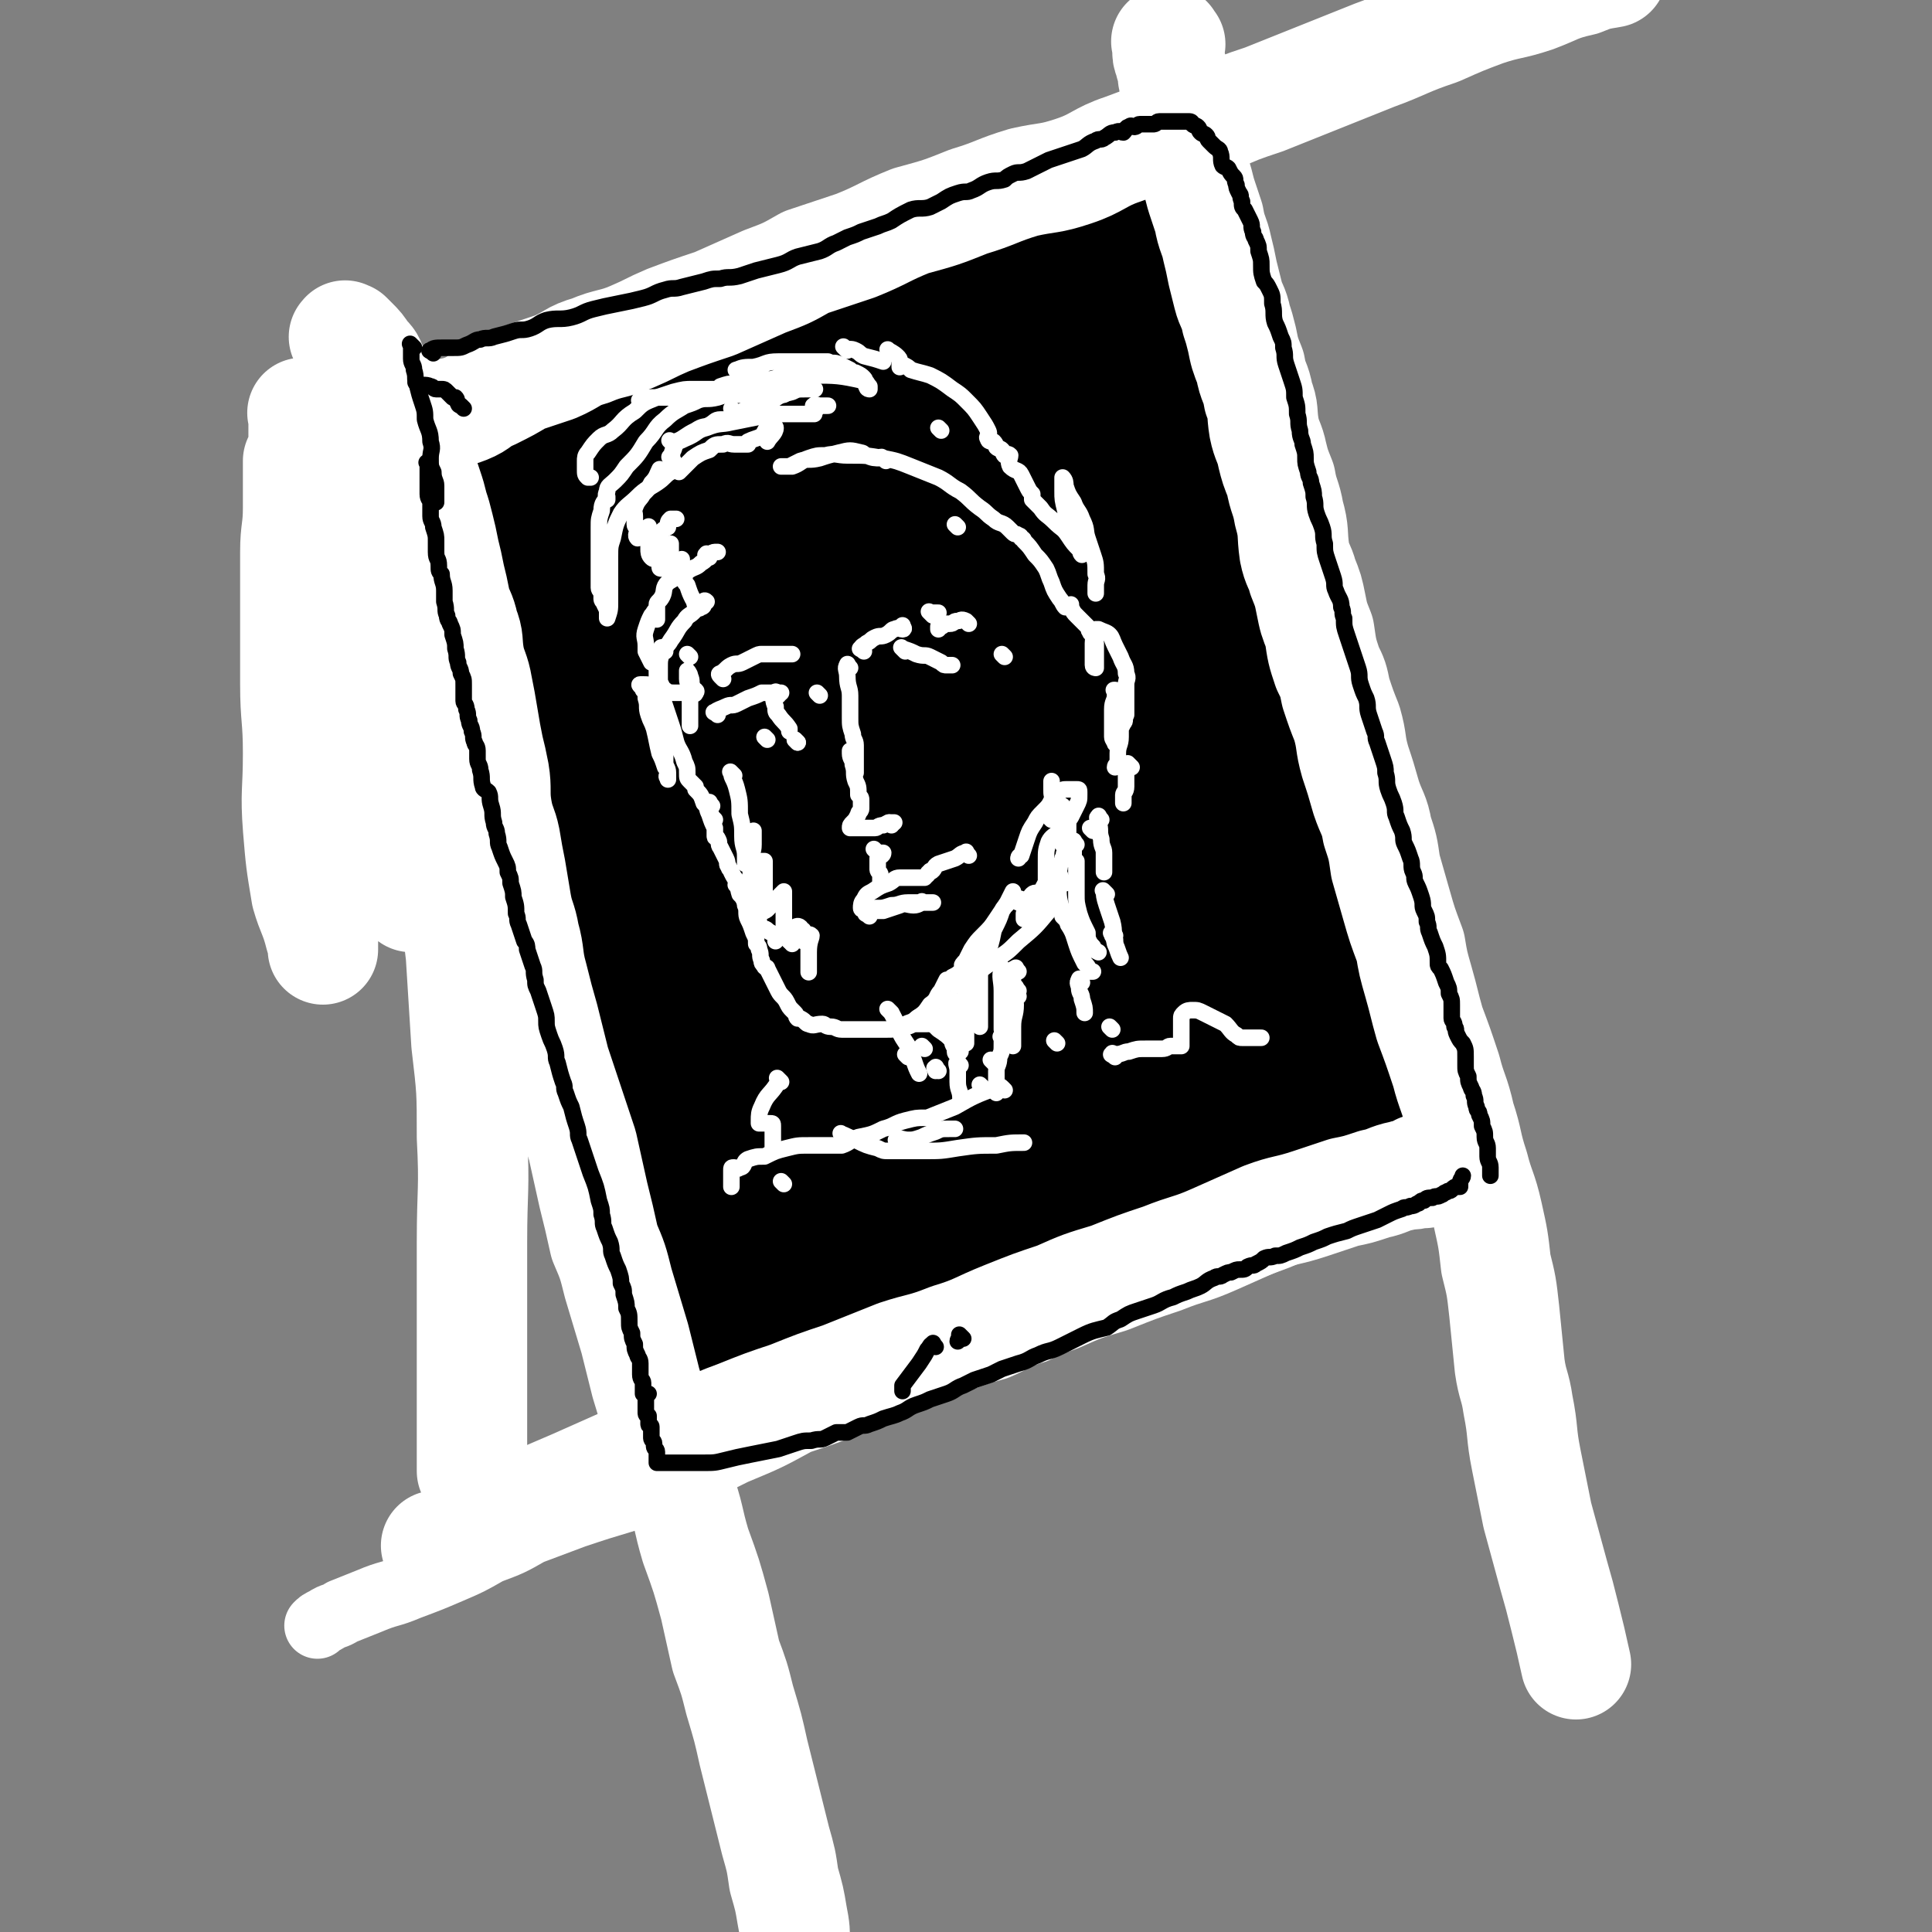 <svg viewBox='0 0 700 700' version='1.1' xmlns='http://www.w3.org/2000/svg' xmlns:xlink='http://www.w3.org/1999/xlink'><rect x="0" y="0" width="700" height="700" fill="#808080" stroke="none"/><g fill='none' stroke='rgb(0,0,0)' stroke-width='40' stroke-linecap='round' stroke-linejoin='round'><path d='M180,174c-1,-1 -1,-1 -1,-1 '/><path d='M180,179c-1,-1 -2,-1 -1,-1 0,-1 1,-1 3,-2 4,-1 4,-1 8,-3 7,-3 6,-4 14,-7 8,-4 8,-4 16,-7 10,-5 9,-5 19,-10 9,-5 10,-4 19,-9 11,-5 11,-5 22,-10 11,-5 11,-4 22,-8 9,-4 9,-4 18,-8 9,-3 9,-3 17,-6 9,-4 9,-4 17,-8 6,-2 7,-1 13,-3 5,-2 5,-2 10,-4 3,-2 3,-2 7,-3 1,-1 1,-1 3,-2 2,-1 2,-1 3,-1 1,0 1,0 2,0 1,0 1,0 2,0 0,0 0,0 1,0 1,0 1,-1 1,-1 '/><path d='M159,207c-1,-1 -2,-2 -1,-1 0,1 0,1 1,3 1,2 1,2 1,4 1,3 0,3 1,6 1,3 1,3 2,6 1,5 1,5 2,9 1,5 1,5 2,10 1,5 2,4 3,9 1,5 1,5 2,9 1,6 1,6 2,11 1,4 2,4 3,8 1,4 1,5 2,9 1,4 1,4 2,8 1,4 1,4 2,8 1,5 1,5 2,9 1,4 1,4 2,8 1,5 2,5 3,10 2,4 2,4 3,9 2,6 2,6 4,11 1,5 1,5 3,9 1,4 0,4 1,7 1,4 1,4 2,7 1,4 1,4 2,8 1,4 1,4 2,7 1,4 1,4 2,8 1,3 1,3 2,7 1,3 1,3 2,6 1,2 1,2 1,4 1,1 1,1 1,2 0,2 0,3 1,4 0,1 1,1 1,2 0,2 0,2 0,3 0,2 0,2 1,4 1,2 1,2 2,4 1,4 1,4 1,7 1,2 1,2 1,4 1,3 0,3 1,5 0,2 0,2 1,4 0,2 0,2 1,4 0,1 1,1 1,3 1,2 0,2 1,4 0,2 0,2 1,3 0,1 1,1 1,2 0,1 0,1 0,2 0,1 0,1 0,2 0,1 1,1 2,2 0,0 -1,0 -1,1 0,1 0,2 0,2 0,0 1,0 1,0 0,0 0,1 0,2 0,0 0,0 0,1 0,0 0,0 0,0 0,1 0,1 0,1 0,0 0,0 0,0 1,0 1,0 2,0 2,0 2,1 5,0 4,-1 4,-1 8,-3 6,-2 5,-2 11,-4 5,-2 5,-2 10,-4 6,-2 6,-3 12,-4 6,-2 6,-2 12,-3 8,-2 7,-2 15,-4 7,-2 7,-1 15,-3 7,-2 7,-2 13,-4 6,-2 6,-2 12,-4 6,-2 6,-2 12,-3 5,-1 5,-1 10,-2 5,-1 5,-1 9,-2 3,-1 3,-1 6,-2 3,-1 3,-1 7,-1 2,0 2,0 3,0 2,0 2,-1 3,-1 1,0 1,0 2,0 0,0 0,-1 1,-1 '/><path d='M406,80c-1,-1 -1,-1 -1,-1 -1,-1 0,0 0,0 0,0 0,0 0,0 0,0 -1,-1 0,0 0,0 0,0 1,1 1,2 1,2 2,4 1,3 1,3 2,5 2,2 2,2 3,5 2,4 2,4 3,7 2,5 1,5 3,9 2,5 3,5 4,10 2,5 2,5 4,11 1,5 1,5 2,10 2,5 2,5 4,10 1,6 1,6 3,13 2,6 2,6 4,12 2,7 1,7 2,13 1,6 2,5 3,11 1,5 1,5 2,11 1,5 1,5 2,10 1,7 1,7 2,13 1,5 1,5 2,10 1,6 1,6 2,12 1,6 2,6 3,11 2,6 1,7 2,13 1,4 1,4 2,9 1,5 1,5 2,10 1,5 1,5 2,11 1,4 1,4 2,9 1,4 1,4 2,8 1,5 1,5 2,10 1,4 1,4 2,8 1,5 1,5 2,10 1,3 2,3 3,6 1,4 0,4 1,7 1,4 1,3 2,7 1,2 0,3 1,5 1,3 2,2 2,5 1,2 1,2 1,4 0,2 1,2 1,4 1,2 1,2 1,4 0,1 0,1 0,2 0,1 1,1 1,2 0,1 0,1 0,2 0,1 0,1 0,2 0,0 0,0 0,0 -1,1 -1,1 -2,2 -3,2 -3,2 -6,3 -6,2 -6,2 -12,4 -7,2 -7,1 -14,3 -9,2 -9,2 -18,4 -8,2 -8,2 -16,4 -7,2 -7,2 -14,4 -8,2 -8,2 -16,4 -6,2 -6,3 -13,4 -6,2 -6,1 -12,3 -6,2 -6,2 -12,4 -7,2 -7,2 -13,4 -6,2 -6,2 -12,4 -6,2 -6,2 -13,4 -5,2 -5,2 -10,4 -4,1 -4,1 -8,2 -3,1 -3,2 -6,3 -2,1 -2,1 -4,1 -1,0 -2,0 -2,0 0,0 1,0 3,0 3,-1 3,-1 6,-2 6,-1 6,-1 12,-2 6,-1 6,-1 12,-3 4,-2 4,-3 9,-4 3,-1 3,-1 6,-2 3,-1 3,-1 6,-2 3,-1 3,-1 7,-2 5,-1 5,-1 10,-2 4,-1 4,-2 8,-3 5,-2 5,-1 10,-3 6,-2 5,-3 11,-5 3,-1 3,0 6,-1 4,-1 4,-1 8,-2 5,-1 5,-2 10,-3 5,-2 5,-2 10,-3 6,-1 6,0 12,-1 4,-1 4,-1 8,-2 3,-1 3,-1 5,-1 2,0 3,0 3,0 1,0 0,0 -1,0 -6,1 -6,1 -11,3 -8,3 -8,3 -16,5 -9,3 -9,4 -18,7 -9,2 -10,2 -19,4 -9,3 -9,4 -19,7 -8,2 -8,1 -16,3 -7,2 -7,2 -13,4 -6,2 -6,1 -11,3 -3,1 -3,2 -6,3 -3,1 -3,0 -5,1 -2,0 -2,1 -3,1 -1,0 -2,0 -1,0 1,0 2,0 4,0 5,0 5,0 9,0 7,-1 7,-1 14,-2 8,-1 8,-1 16,-1 7,-1 7,-1 14,-2 9,-2 9,-2 17,-4 8,-2 7,-3 15,-4 7,-2 7,-1 15,-3 7,-2 7,-2 14,-4 6,-2 6,-2 11,-4 4,-2 4,-2 8,-3 3,-1 2,-2 5,-3 2,-1 2,-1 4,-1 1,0 1,-1 2,-1 1,0 1,-1 2,-1 1,0 1,0 2,0 0,0 1,-1 0,-1 -1,-1 -1,0 -3,0 -5,1 -5,1 -10,2 -7,2 -7,2 -14,3 -8,2 -8,2 -16,4 -9,2 -9,2 -18,5 -13,3 -13,3 -26,6 -9,2 -9,2 -18,5 -8,2 -8,2 -16,4 -7,2 -7,1 -13,3 -4,1 -4,1 -9,2 -2,0 -3,0 -4,0 -1,0 1,0 1,0 1,-1 0,-2 1,-2 2,-2 3,-1 5,-2 2,-1 2,-1 3,-1 1,0 1,0 2,0 '/></g>
<g fill='none' stroke='rgb(0,0,0)' stroke-width='80' stroke-linecap='round' stroke-linejoin='round'><path d='M266,259c-1,-1 -2,-1 -1,-1 1,-4 1,-4 4,-8 3,-7 4,-7 8,-13 4,-8 4,-8 9,-15 4,-7 3,-8 8,-14 4,-7 3,-7 8,-13 3,-4 4,-5 8,-7 4,-2 5,-2 9,-2 7,0 7,-1 13,1 6,2 7,3 12,8 4,5 4,5 8,11 2,4 3,4 3,9 -1,15 -1,16 -5,30 -2,8 -3,8 -8,15 -5,8 -5,9 -11,16 -5,6 -6,6 -12,11 -5,4 -5,4 -11,8 -3,1 -4,2 -7,1 -4,0 -4,0 -7,-2 -3,-2 -3,-3 -5,-6 -4,-6 -4,-6 -6,-12 -3,-6 -3,-6 -4,-12 -2,-9 -2,-9 -3,-18 -1,-6 -1,-6 -1,-12 0,-6 -1,-6 0,-12 1,-6 0,-6 2,-12 2,-3 3,-3 4,-6 1,-1 2,-3 2,-3 1,0 0,2 0,4 -1,6 0,6 -2,11 -2,6 -3,6 -6,11 -5,6 -5,7 -11,12 -4,4 -5,3 -11,6 -4,2 -4,2 -8,2 -5,0 -5,1 -9,-1 -3,-1 -3,-2 -5,-5 -3,-4 -4,-3 -6,-7 -3,-5 -2,-6 -2,-11 -1,-5 0,-5 0,-10 1,-5 0,-5 1,-10 2,-5 2,-5 5,-9 4,-5 4,-5 9,-10 4,-4 3,-4 8,-8 4,-3 5,-3 10,-6 5,-2 5,-2 11,-4 6,-1 6,-1 12,-1 5,-1 5,-1 11,0 6,1 6,1 11,3 7,2 7,2 14,5 8,4 8,3 15,8 7,5 7,6 12,12 4,5 5,5 7,10 3,8 3,9 4,17 1,11 2,11 0,22 -2,8 -3,7 -7,15 -4,10 -3,10 -8,19 -5,10 -5,10 -11,18 -5,7 -6,7 -11,13 -5,5 -4,6 -10,10 -1,1 -1,1 -2,1 -1,0 -2,0 -2,-1 -2,-4 -2,-4 -2,-9 -1,-9 -1,-9 -1,-17 0,-12 -1,-12 0,-23 1,-14 1,-14 3,-27 3,-12 2,-13 7,-25 4,-12 4,-12 11,-24 6,-10 6,-9 14,-18 5,-6 5,-6 11,-11 4,-3 4,-3 9,-5 5,-2 5,-2 10,-2 4,0 4,0 7,2 5,3 5,4 8,9 5,6 5,6 8,14 5,9 6,9 9,20 3,10 3,10 5,21 1,12 2,12 2,24 1,10 1,11 0,20 -2,11 -2,11 -6,20 -4,11 -4,12 -9,22 -5,9 -6,9 -12,18 -7,9 -6,9 -13,18 -8,9 -8,9 -15,18 -8,8 -8,8 -15,17 -6,6 -6,6 -12,11 -6,5 -5,6 -12,10 -7,4 -7,5 -14,8 -5,1 -6,1 -11,1 -4,0 -5,1 -8,-1 -4,-3 -4,-4 -6,-8 -3,-7 -3,-7 -5,-14 -2,-9 -1,-9 -2,-19 -2,-9 -2,-9 -3,-18 -1,-11 -1,-11 -2,-21 -1,-9 -1,-9 -1,-18 0,-9 -1,-9 -1,-18 0,-9 0,-9 0,-17 0,-7 0,-7 -1,-14 -1,-7 -1,-7 -2,-14 -1,-4 -2,-4 -3,-8 -1,-4 -1,-4 -2,-8 -1,-1 -1,-1 -2,-2 -1,-1 -1,-1 -2,-1 -2,0 -2,0 -3,0 -2,1 -2,1 -3,2 -2,2 -3,2 -4,5 -3,5 -3,5 -4,10 -2,8 -1,9 -2,17 -1,10 -2,10 -2,20 -1,8 0,8 0,17 0,9 0,9 1,18 1,8 1,8 3,16 2,5 2,6 4,11 3,6 3,6 6,12 4,6 5,6 10,11 5,5 5,5 11,10 6,5 7,4 14,8 6,3 6,3 12,6 5,1 5,1 9,2 5,1 5,1 10,1 4,0 4,0 9,0 6,0 6,1 12,0 5,-1 5,-1 10,-2 5,-1 5,0 9,-1 7,-2 7,-2 14,-4 5,-2 5,-2 10,-4 4,-2 4,-2 7,-5 4,-3 4,-3 7,-7 3,-4 3,-4 6,-7 4,-3 4,-3 8,-5 3,-2 3,-3 7,-4 2,-1 2,0 4,0 0,0 0,0 0,0 1,2 1,2 2,3 2,2 2,2 5,2 2,1 2,0 4,0 1,0 2,1 2,0 -1,-2 -2,-2 -3,-4 -2,-4 -2,-4 -3,-7 -1,-8 -1,-8 -1,-16 0,-11 0,-11 0,-22 0,-8 0,-8 0,-17 0,-10 0,-10 0,-21 0,-8 0,-8 0,-17 0,-8 0,-8 0,-16 0,-7 0,-7 0,-15 -1,-8 -1,-8 -2,-16 -1,-8 0,-8 -2,-15 -2,-9 -3,-9 -6,-17 -2,-6 -1,-6 -3,-11 -3,-8 -3,-7 -6,-15 -1,-4 -1,-4 -2,-8 -2,-5 -2,-5 -3,-9 -1,-5 -1,-5 -2,-9 -1,-2 -1,-2 -2,-4 -1,-2 0,-3 -1,-4 0,-1 -1,-1 -1,-1 -1,-1 0,0 0,0 0,2 -1,2 -1,3 -1,6 -1,6 -1,11 0,7 0,7 0,15 0,9 0,9 0,19 0,8 -1,8 -1,17 -1,10 0,10 -1,20 -1,8 0,8 -2,16 -1,7 -1,7 -4,13 -3,6 -3,7 -8,11 -5,4 -6,4 -11,5 -7,2 -7,1 -14,2 -7,0 -7,1 -13,0 -7,-1 -7,-2 -13,-5 -6,-3 -6,-4 -12,-8 -4,-4 -4,-3 -8,-7 -3,-5 -3,-5 -7,-10 -3,-3 -3,-3 -6,-6 -5,-5 -5,-5 -10,-9 -4,-3 -4,-4 -8,-6 -4,-3 -4,-3 -9,-4 -3,-1 -3,-1 -7,-1 -5,0 -6,-1 -11,0 -4,1 -4,1 -7,3 -5,2 -5,2 -9,4 -3,3 -2,3 -5,6 -3,4 -5,3 -6,8 -4,10 -4,10 -4,21 0,11 1,11 3,22 1,5 2,5 4,10 2,7 2,7 5,14 3,8 3,7 7,15 2,5 2,5 5,10 3,6 3,6 7,12 2,5 3,5 5,10 3,7 3,7 6,14 1,5 1,5 3,10 2,6 1,6 3,12 2,4 1,4 3,9 1,3 2,3 3,6 2,4 2,4 3,8 2,3 2,3 3,6 1,4 1,4 2,7 1,3 1,3 2,6 1,2 1,2 2,4 0,0 0,0 0,0 1,1 1,1 2,1 3,1 3,1 7,1 4,0 4,0 8,0 7,-1 7,-1 13,-2 9,-2 9,-2 18,-4 7,-2 7,-3 15,-5 9,-3 9,-2 18,-4 8,-2 7,-3 15,-5 6,-1 6,-1 13,-2 7,-1 7,-1 14,-2 6,-1 6,-2 13,-3 4,-1 4,0 9,0 4,0 3,-1 7,-1 2,0 2,0 4,0 1,0 1,0 2,0 0,0 -1,0 -1,0 -4,1 -4,1 -8,2 -7,3 -7,4 -15,6 -8,3 -9,2 -17,4 -12,3 -12,3 -23,6 -11,3 -11,3 -23,6 -12,3 -13,2 -25,6 -9,3 -8,4 -17,7 -6,2 -6,1 -12,3 -5,3 -5,4 -10,7 -4,2 -4,2 -9,4 -5,2 -5,1 -10,3 -4,2 -4,2 -7,4 -2,1 -3,1 -4,2 0,0 0,0 1,0 5,-1 5,-1 11,-2 6,-2 6,-2 13,-4 7,-1 8,-1 15,-3 8,-3 8,-3 17,-5 9,-4 9,-4 18,-7 7,-3 7,-3 14,-5 7,-3 7,-3 14,-5 5,-2 5,-2 11,-3 2,-1 2,-1 4,-2 0,0 0,0 0,0 -3,1 -3,1 -5,2 -7,2 -7,1 -13,3 -10,3 -10,4 -19,8 -8,3 -8,2 -16,5 -5,1 -5,2 -10,3 -3,1 -3,1 -6,2 -3,1 -2,2 -4,3 -1,1 -1,1 -1,1 0,0 0,0 0,1 '/></g>
<g fill='none' stroke='rgb(255,255,255)' stroke-width='6' stroke-linecap='round' stroke-linejoin='round'><path d='M257,202c-1,-1 -2,-1 -1,-1 0,-1 0,0 1,0 1,0 1,-1 2,-1 1,0 1,0 1,0 -1,0 -2,0 -3,1 -1,1 -1,2 -3,3 -2,2 -2,1 -5,3 -3,2 -4,2 -7,4 -2,2 -1,3 -2,5 -1,2 -2,2 -2,3 0,1 0,2 0,3 0,1 0,1 0,2 0,0 0,1 0,0 0,0 0,0 0,-1 0,0 0,0 0,-1 0,-1 0,-2 0,-1 -1,0 -1,1 -2,2 -1,2 -1,2 -2,5 -1,3 0,3 0,6 0,1 0,1 0,2 1,2 1,2 2,4 1,0 1,0 1,0 '/><path d='M241,236c-1,-1 -1,-1 -1,-1 -1,-1 0,0 0,0 0,0 -1,0 -1,1 -1,1 -1,1 -1,3 0,2 0,2 0,4 0,3 0,3 1,5 0,1 1,1 1,3 0,2 0,2 0,5 0,0 0,0 0,0 0,0 0,0 0,0 0,2 0,2 0,4 0,2 1,2 1,5 0,3 0,3 0,6 0,3 0,3 0,5 0,2 1,2 1,4 0,1 0,1 0,2 0,0 0,0 0,0 0,1 0,0 0,0 -1,-1 0,-1 0,-1 0,-2 0,-2 -1,-3 -1,-3 -1,-3 -2,-5 -1,-4 -1,-5 -2,-9 -1,-3 -1,-2 -2,-5 -1,-3 0,-3 -1,-6 0,-2 0,-2 -1,-3 0,-1 -2,-2 -1,-2 3,0 4,0 7,1 3,1 2,2 5,2 2,0 2,0 5,0 2,0 3,1 3,0 1,-1 -1,-1 -1,-2 -1,-2 0,-2 -1,-4 0,-1 -1,-2 -1,-2 0,0 0,1 0,3 0,2 1,2 1,3 0,1 0,1 0,3 0,0 0,0 0,0 0,2 0,2 0,5 0,2 0,2 0,4 0,1 0,1 0,2 '/><path d='M240,252c-1,-1 -1,-1 -1,-1 -1,-1 0,0 0,0 1,2 1,2 2,5 1,3 1,3 2,6 1,3 1,3 2,7 1,3 2,3 3,7 1,2 1,2 1,4 0,2 0,2 1,3 1,1 1,1 2,2 0,0 0,0 0,1 2,2 2,2 3,5 1,1 1,1 2,3 1,2 1,2 2,3 0,0 -1,-1 -1,-1 '/><path d='M258,292c-1,-1 -1,-2 -1,-1 -1,1 -1,2 0,4 1,3 1,3 2,5 0,2 0,2 0,3 0,1 1,0 1,1 1,1 0,2 1,3 1,2 1,2 2,4 1,2 0,2 1,3 0,1 1,1 1,2 1,2 1,2 2,3 1,2 0,2 1,5 1,1 1,1 2,3 1,2 1,1 2,3 1,2 1,2 1,3 0,1 0,1 0,2 '/><path d='M268,322c-1,-1 -1,-1 -1,-1 -1,-1 0,0 0,0 1,1 1,1 1,1 1,1 1,1 1,2 1,2 1,2 1,4 1,2 0,3 1,5 1,2 1,2 2,5 1,2 1,2 1,4 1,1 1,1 1,2 1,2 0,2 1,4 0,1 0,1 1,2 0,1 1,0 1,1 1,2 1,2 2,4 1,2 1,2 2,4 1,2 2,2 3,4 1,2 1,2 2,3 1,1 1,1 1,1 1,1 0,1 1,2 0,0 1,0 1,0 2,1 2,2 3,2 2,1 2,0 5,0 1,0 1,1 3,1 2,0 2,1 4,1 1,0 1,0 2,0 1,0 1,0 1,0 1,0 1,0 2,0 2,0 2,0 4,0 4,0 4,0 7,0 3,0 3,0 7,-1 2,0 2,-1 4,-1 2,0 2,0 3,0 1,0 1,0 1,0 1,0 1,0 2,-1 1,-1 1,-1 2,-1 1,-1 1,-1 2,-1 2,-1 2,-1 3,-1 1,-1 1,-1 1,-1 1,0 1,0 1,0 0,0 0,-1 0,-1 0,-1 1,0 1,0 0,0 0,-1 0,-1 1,-2 1,-1 2,-3 2,-3 2,-3 3,-7 2,-3 2,-3 4,-7 2,-5 2,-5 3,-10 2,-4 2,-4 3,-7 1,-2 2,-2 3,-4 1,-2 1,-2 1,-3 0,0 0,0 0,0 -1,2 -1,2 -2,4 -2,3 -2,3 -4,6 -2,3 -2,3 -5,6 -2,2 -2,2 -4,5 -1,2 -1,2 -2,4 -1,1 -2,2 -1,2 0,-1 1,-2 2,-2 1,0 2,0 1,0 0,1 -1,2 -3,3 -2,2 -2,2 -4,3 -1,1 -1,1 -2,1 0,0 0,0 0,0 -1,2 -1,2 -2,4 -2,2 -1,3 -4,5 -2,3 -2,3 -5,5 -2,2 -3,1 -5,3 -1,1 -1,1 -1,2 '/><path d='M286,341c-1,-1 -1,-1 -1,-1 '/><path d='M250,238c-1,-1 -1,-1 -1,-1 '/><path d='M262,246c-1,-1 -1,-1 -1,-1 -1,-1 0,-1 0,-1 2,-1 2,-2 4,-3 2,-1 2,0 4,-1 2,-1 2,-1 4,-2 2,-1 2,-1 3,-1 1,0 1,0 2,0 0,0 0,0 0,0 1,0 1,0 1,0 1,0 1,0 2,0 1,0 1,0 2,0 2,0 2,0 3,0 1,0 1,0 1,0 '/><path d='M260,259c-1,-1 -2,-1 -1,-1 1,-1 2,-1 4,-2 2,-1 2,0 4,-1 2,-1 2,-1 4,-2 3,-1 3,-1 5,-2 2,0 2,0 4,0 2,0 2,0 3,0 '/><path d='M282,252c-1,-1 -1,-2 -1,-1 -1,1 -1,3 0,5 0,2 0,2 1,3 2,3 2,2 4,5 0,1 0,1 0,1 '/><path d='M278,268c-1,-1 -1,-1 -1,-1 '/><path d='M289,269c-1,-1 -1,-1 -1,-1 '/><path d='M289,269c-1,-1 -1,-1 -1,-1 '/><path d='M313,236c-1,-1 -2,-1 -1,-1 0,-1 1,-1 2,-2 2,-1 1,-1 3,-2 2,-1 2,0 4,-1 2,-1 2,-2 3,-2 2,-1 2,0 3,0 1,0 0,-1 0,-1 0,-1 0,0 0,0 '/><path d='M338,223c-1,-1 -1,-1 -1,-1 -1,-1 0,0 0,0 0,0 1,0 1,0 1,0 1,0 1,0 1,0 1,0 1,0 '/><path d='M351,226c-1,-1 -1,-1 -1,-1 -2,-1 -2,0 -3,0 -2,0 -1,1 -3,1 -1,0 -1,0 -2,0 -1,0 0,1 -1,1 0,0 -1,0 -1,0 0,0 0,1 0,1 '/><path d='M328,236c-1,-1 -1,-1 -1,-1 -1,-1 0,0 0,0 0,0 0,0 0,0 3,1 3,1 5,2 3,1 3,0 5,1 2,1 2,1 4,2 1,1 1,1 2,1 1,0 1,0 2,0 '/><path d='M364,238c-1,-1 -1,-1 -1,-1 '/><path d='M266,281c-1,-1 -2,-2 -1,-1 0,2 1,2 2,6 1,4 1,4 1,9 1,4 1,4 1,8 0,4 1,4 1,7 0,2 0,2 0,3 0,0 0,0 0,0 1,-2 1,-2 1,-4 1,-3 1,-3 2,-6 0,-1 0,-2 0,-2 0,1 0,2 0,5 0,3 -1,3 -1,6 0,3 0,3 0,7 0,1 -1,2 -1,3 0,0 0,0 0,0 0,0 1,0 1,0 1,-2 1,-3 2,-5 1,-2 1,-3 2,-5 1,0 1,0 1,0 0,2 0,2 0,5 0,3 0,3 0,6 0,2 0,2 0,5 0,1 -1,3 0,2 1,0 2,-2 4,-4 1,-1 1,-1 2,-2 1,-1 1,-1 1,-1 0,1 0,2 0,4 0,4 0,5 0,9 0,1 0,1 1,3 1,1 1,2 2,3 0,0 0,-1 0,-2 1,-2 0,-2 1,-4 0,0 1,-1 2,0 0,0 -1,0 -1,0 0,1 1,0 1,1 0,1 0,2 0,2 0,-1 1,-2 1,-2 0,0 0,1 0,2 0,1 0,2 0,2 0,0 1,0 1,-1 1,-1 1,-2 2,-1 0,1 -1,2 -1,6 0,2 0,2 0,5 0,1 0,3 0,2 0,0 0,-2 0,-4 0,-2 0,-2 0,-4 0,-1 0,-1 0,-2 '/><path d='M240,270c-1,-1 -2,-1 -1,-1 0,-2 1,-2 1,-3 0,-1 0,-1 0,-2 0,-2 0,-2 0,-4 0,-2 0,-2 0,-5 0,-2 0,-2 0,-5 0,-2 -1,-2 -1,-4 0,-2 0,-2 0,-4 0,-3 0,-3 1,-6 1,-2 2,-2 3,-4 3,-4 2,-4 5,-7 1,-2 2,-2 3,-3 2,-2 2,-2 3,-3 1,-1 1,-2 2,-1 0,0 -1,0 -1,1 0,1 -1,1 -1,1 0,0 0,0 0,0 0,0 -1,1 -1,0 -2,-1 -1,-2 -2,-3 -1,-2 -1,-2 -2,-5 -1,-1 -1,-1 -1,-3 0,-2 -1,-2 -1,-4 0,-1 0,-2 0,-2 0,-1 0,0 0,1 -1,1 -1,1 -2,1 -1,1 -1,1 -2,1 -1,0 -1,0 -1,0 -1,0 -1,0 -2,0 -1,0 -1,0 -1,-1 0,-2 0,-2 0,-3 0,-1 0,-1 0,-2 0,-1 0,-2 0,-3 0,0 1,0 1,0 0,0 0,1 0,1 0,0 0,0 0,0 0,0 1,0 1,0 -1,0 -2,1 -2,0 -1,-1 -1,-2 0,-4 1,-2 1,-2 3,-3 0,-2 0,-2 1,-3 0,0 1,0 1,0 1,0 1,0 1,0 '/><path d='M245,206c-1,-1 -1,-1 -1,-1 -1,-1 -1,-1 -1,-2 0,-1 0,-1 0,-2 0,-1 0,-1 0,-3 0,-1 0,-1 0,-1 0,0 0,0 0,0 -1,1 -1,1 -2,2 -1,1 -1,1 -2,2 -1,1 -1,1 -1,2 0,0 0,0 0,0 -1,-1 -1,0 -2,-1 -1,-1 -1,-2 -1,-3 0,-4 0,-5 0,-8 0,-1 0,1 -1,1 -1,1 -1,0 -2,1 -1,1 -1,2 -1,2 -1,-1 0,-2 0,-3 0,-1 -1,-1 -1,-2 0,-2 0,-2 0,-3 0,-2 -1,-2 0,-3 1,-3 2,-3 3,-5 2,-2 2,-2 3,-4 2,-2 2,-3 3,-5 '/><path d='M244,167c-1,-1 -1,-1 -1,-1 -1,-1 0,0 0,0 1,-1 0,-2 1,-3 1,-3 1,-3 3,-4 3,-2 3,-2 5,-3 3,-2 3,-1 5,-2 2,-1 2,-2 4,-2 1,0 1,0 2,0 1,0 1,-1 2,-1 0,0 0,0 0,0 0,0 0,0 1,0 3,-1 2,-2 5,-3 4,-2 4,-2 9,-3 3,-2 3,-2 7,-3 2,-1 2,-1 5,-1 2,0 4,0 3,0 -2,0 -4,0 -7,0 -4,0 -4,0 -7,0 -4,0 -4,0 -7,0 -4,0 -4,0 -7,1 -4,1 -4,1 -7,2 -4,1 -4,0 -7,1 -2,1 -2,1 -5,2 -3,2 -4,2 -7,5 -4,3 -3,4 -7,8 -3,5 -3,5 -7,9 -2,3 -2,3 -4,5 -2,2 -3,2 -3,4 -1,2 0,2 0,3 0,0 0,-1 0,-1 -1,2 -2,2 -2,5 -1,3 -1,3 -1,6 0,5 0,5 0,9 0,4 0,4 0,8 0,2 0,2 0,5 0,1 1,1 1,3 0,0 0,1 0,1 0,1 1,1 1,2 1,2 1,2 1,3 0,1 0,1 0,2 0,0 0,0 0,0 1,-3 1,-3 1,-6 0,-4 0,-4 0,-8 0,-4 0,-4 0,-8 0,-4 0,-4 1,-7 1,-5 1,-5 3,-9 2,-3 3,-3 6,-6 3,-3 4,-3 7,-5 3,-2 3,-3 5,-4 1,-1 2,-1 3,-1 1,0 0,1 0,1 1,-1 1,-1 2,-2 2,-2 2,-2 3,-3 3,-2 3,-2 6,-3 2,-2 2,-2 5,-2 2,-1 2,0 4,0 2,0 2,0 3,0 1,0 1,0 2,0 0,0 0,-1 0,-1 2,-1 3,-1 5,-2 1,-1 1,-2 2,-3 1,-1 3,-1 3,0 0,2 -2,3 -3,5 0,0 0,-1 0,-1 '/><path d='M275,321c-1,-1 -1,-1 -1,-1 -1,-1 0,0 0,0 0,2 0,2 0,5 0,3 0,3 0,6 0,2 0,2 1,3 0,1 0,2 1,2 1,1 1,0 2,1 1,1 2,1 3,2 1,1 0,1 0,2 '/><path d='M335,380c-1,-1 -1,-1 -1,-1 '/><path d='M334,370c-1,-1 -2,-2 -1,-1 0,0 1,0 3,1 2,1 2,1 4,3 3,2 3,2 5,4 1,2 1,2 2,3 1,1 1,1 1,1 '/><path d='M369,327c-1,-1 -2,-1 -1,-1 1,-1 2,0 3,0 2,0 2,-1 3,-2 1,-1 2,0 3,-1 1,-1 1,-2 2,-3 1,-1 1,-1 2,-2 1,-1 2,-1 2,-2 1,-1 1,-2 1,-3 1,-1 1,-1 1,-2 1,-1 0,-2 1,-2 0,-1 1,0 1,0 0,0 0,0 0,-1 0,-1 0,-1 0,-2 0,-2 0,-2 0,-3 0,-2 0,-2 0,-3 0,-2 0,-2 0,-3 0,-2 0,-3 0,-3 0,-1 0,0 0,1 0,2 -1,2 -1,3 0,2 0,2 0,3 0,2 -1,2 -1,3 0,1 0,2 0,2 0,-3 0,-4 0,-7 0,-2 0,-2 0,-3 0,-1 0,-1 0,-3 0,-1 0,-1 0,-1 0,0 0,1 -1,2 0,1 -1,1 -1,1 0,0 0,0 0,0 0,-1 0,-1 0,-1 0,-2 -1,-2 -1,-4 -1,-2 -1,-2 -1,-4 0,-1 0,-2 0,-3 '/><path d='M386,333c-1,-1 -1,-1 -1,-1 '/><path d='M297,252c-1,-1 -1,-1 -1,-1 '/><path d='M308,242c-1,-1 -1,-2 -1,-1 -1,1 0,2 0,4 0,4 1,4 1,7 0,4 0,4 0,8 0,3 0,3 1,6 0,2 1,2 1,4 0,2 0,2 0,3 0,2 0,2 0,3 0,0 0,0 0,1 0,1 0,1 0,2 0,0 0,0 0,0 0,0 0,-1 0,-1 -1,0 0,2 0,2 0,0 0,0 0,-1 0,-1 0,-1 0,-1 0,-1 0,-1 0,-1 0,-1 0,-1 0,-1 0,-1 0,-1 0,-1 0,-1 -1,-1 -1,-1 -1,-1 0,-1 0,-1 0,-1 -1,-1 -1,-1 0,0 0,1 0,1 0,2 1,2 1,4 1,3 0,3 1,6 1,2 1,2 1,5 1,1 1,1 1,2 0,1 0,1 0,2 0,0 0,-1 0,-1 0,0 0,1 0,2 0,1 -1,1 -1,2 -1,2 -1,2 -2,3 -1,1 -1,1 -1,2 0,0 0,0 0,0 0,0 0,0 0,0 1,0 1,0 2,0 1,0 1,0 2,0 2,0 2,0 5,0 1,0 1,-1 3,-1 2,-1 2,-1 3,-1 1,0 1,0 1,0 '/><path d='M323,299c-1,-1 -1,-1 -1,-1 '/><path d='M346,365c-1,-1 -1,-1 -1,-1 '/><path d='M384,317c-1,-1 -1,-2 -1,-1 -1,0 0,1 0,2 1,4 0,5 1,9 1,4 2,4 3,8 2,3 2,4 3,7 1,3 1,3 3,7 1,1 1,1 2,3 1,0 1,0 1,0 '/><path d='M391,336c-1,-1 -2,-2 -1,-1 0,0 0,0 1,1 1,1 1,2 2,3 1,2 1,2 3,4 '/><path d='M351,351c-1,-1 -1,-2 -1,-1 -1,2 0,3 0,7 0,5 0,5 0,10 0,3 0,3 0,7 0,1 0,1 0,2 0,1 0,1 0,2 '/><path d='M356,345c-1,-1 -1,-2 -1,-1 -1,3 0,4 0,8 0,5 0,5 0,10 0,3 0,3 0,7 0,1 0,1 0,1 0,1 0,1 0,2 '/><path d='M364,352c-1,-1 -1,-2 -1,-1 -1,3 0,4 0,8 0,3 0,3 0,6 0,3 0,3 0,5 0,1 0,1 0,2 0,1 0,1 0,1 '/><path d='M369,361c-1,-1 -1,-2 -1,-1 -1,1 0,2 0,4 0,4 -1,4 -1,8 0,3 0,3 0,7 '/><path d='M369,359c-1,-1 -1,-2 -1,-1 -1,0 0,0 0,1 0,1 0,1 0,1 0,1 0,1 0,2 '/><path d='M386,320c-1,-1 -1,-1 -1,-1 '/><path d='M285,133c-1,-1 -2,-2 -1,-1 0,0 1,1 3,1 3,1 3,1 6,1 3,0 3,0 6,0 2,0 2,0 4,1 2,0 2,1 3,1 '/><path d='M323,128c-1,-1 -2,-2 -1,-1 0,0 2,1 3,2 1,1 1,1 1,2 0,1 0,1 0,2 0,0 1,-1 1,-1 2,1 2,1 3,2 3,1 4,1 7,2 4,2 4,2 8,5 3,2 3,2 5,4 3,3 3,3 5,6 2,3 2,3 3,5 1,2 -1,2 0,3 0,1 1,1 2,1 1,1 1,2 1,2 1,1 1,0 2,1 1,1 0,1 1,2 1,0 1,-1 2,0 0,1 -1,2 0,4 2,2 3,1 4,3 1,2 1,2 2,4 1,2 1,2 2,3 0,1 0,1 0,2 0,0 0,0 0,0 0,0 0,0 0,0 2,2 2,2 3,3 2,3 2,2 5,5 3,3 3,2 5,5 2,3 2,3 4,5 1,1 0,1 1,2 0,0 0,0 0,0 -2,-4 -2,-4 -3,-7 -1,-5 -2,-5 -3,-9 -1,-4 -1,-4 -1,-7 0,-2 0,-2 0,-4 0,-1 0,-1 0,-1 1,1 1,2 1,3 1,3 1,3 3,6 1,3 2,3 3,6 2,4 1,4 2,7 1,3 1,3 2,6 1,3 1,3 1,7 1,2 0,2 0,4 0,0 0,0 0,1 0,0 0,0 0,1 0,1 0,1 0,1 '/><path d='M347,191c-1,-1 -1,-1 -1,-1 '/><path d='M321,167c-1,-1 -1,-1 -1,-1 -1,-1 -1,0 -1,0 -2,0 -3,0 -5,-1 -1,0 -1,-1 -2,-1 -4,-1 -4,-1 -8,0 -4,1 -4,1 -7,2 -4,1 -4,0 -7,1 -2,1 -2,1 -4,2 -1,0 -3,0 -3,0 0,0 2,0 4,0 0,0 0,0 0,0 3,-1 3,-2 6,-3 3,-1 3,-1 6,-1 4,-1 4,0 8,0 7,0 7,0 13,1 5,1 5,1 10,3 5,2 5,2 10,4 4,2 4,3 8,5 4,3 3,3 7,6 3,2 2,2 5,4 2,2 3,1 5,3 1,1 1,1 2,2 1,1 1,0 2,1 1,0 1,1 1,1 0,0 0,0 0,0 0,0 1,0 1,1 2,2 2,2 4,5 2,2 2,2 4,5 1,2 1,3 2,5 1,3 1,3 3,6 1,1 1,2 2,3 1,0 1,-1 2,-1 0,0 0,1 0,1 1,2 1,2 2,3 1,1 1,1 2,2 1,1 1,1 2,2 1,1 0,1 1,2 0,1 1,0 1,1 0,0 0,0 0,1 0,1 1,1 1,2 0,1 0,1 0,1 0,1 0,1 0,2 0,0 0,1 0,2 0,0 0,0 0,1 0,1 0,2 0,3 0,0 -1,0 -1,-1 0,-2 0,-2 0,-5 0,-2 0,-2 0,-3 0,-2 1,-2 1,-3 0,-1 0,-1 0,-2 0,0 0,0 0,0 1,0 1,0 1,0 2,1 3,1 4,2 1,1 1,2 2,4 1,2 1,2 2,4 1,3 2,3 2,6 1,2 0,2 0,4 0,2 0,2 0,4 0,2 0,2 0,3 0,1 0,1 0,2 0,1 0,1 0,1 0,1 0,1 0,1 0,0 0,0 0,0 -1,2 0,2 -1,3 -1,2 -1,2 -2,4 0,1 -1,1 -1,2 0,0 0,0 0,1 0,0 0,1 0,0 0,0 -1,-1 -1,-2 0,-3 0,-3 0,-5 0,-3 0,-3 0,-5 0,-3 1,-3 1,-5 0,-1 0,-2 0,-2 0,0 0,0 0,0 0,0 -1,0 0,0 0,1 1,1 1,3 1,4 1,4 1,8 0,3 0,3 0,6 0,3 -1,3 -1,6 0,1 0,1 0,3 0,1 -1,1 -1,2 '/><path d='M410,278c-1,-1 -1,-1 -1,-1 -1,-1 0,0 0,0 0,2 -1,2 -1,3 0,3 0,3 0,5 0,2 -1,2 -1,3 0,2 0,2 0,3 '/><path d='M390,306c-1,-1 -1,-2 -1,-1 -1,1 0,1 0,3 0,1 0,1 0,1 0,1 0,1 0,2 0,0 0,0 0,1 0,0 1,0 1,0 0,2 0,2 0,4 0,4 0,4 0,8 0,3 0,3 1,7 1,3 1,3 3,7 0,2 0,2 1,4 1,2 1,2 3,3 0,0 0,0 0,0 '/><path d='M404,339c-1,-1 -1,-2 -1,-1 -1,0 0,0 0,1 1,1 1,1 1,2 '/><path d='M369,352c-1,-1 -1,-2 -1,-1 -1,0 -1,0 -1,1 0,2 0,2 0,3 0,1 -1,1 -1,1 0,1 0,1 0,2 0,0 0,-1 0,-1 '/><path d='M366,355c-1,-1 -1,-2 -1,-1 -1,0 0,0 0,1 0,2 -1,2 -1,3 0,1 0,1 0,2 '/><path d='M315,332c-1,-1 -2,-1 -1,-1 0,-1 1,-1 3,-1 2,0 2,0 3,0 3,-1 3,-1 6,-2 2,-1 3,0 5,0 2,0 2,-1 4,-1 2,0 2,0 3,0 0,0 0,0 0,0 0,0 0,0 -1,0 -1,0 -1,0 -1,0 -1,0 -1,0 -1,0 0,0 0,0 0,0 0,0 -1,0 -1,0 0,-1 0,0 0,0 -3,0 -3,0 -5,0 -3,0 -3,1 -6,1 -3,1 -3,1 -5,1 -2,0 -2,0 -4,0 -1,0 -2,1 -2,0 0,-1 0,-2 1,-3 1,-2 1,-2 3,-3 3,-2 3,-2 6,-3 2,-1 2,-2 4,-2 3,0 3,0 5,0 1,0 1,0 2,0 1,0 1,0 2,0 '/><path d='M351,310c-1,-1 -1,-2 -1,-1 -2,0 -2,1 -4,2 -3,1 -3,1 -6,2 -2,1 -1,2 -3,3 0,0 0,0 0,0 0,0 0,-1 0,0 -1,0 -1,1 -1,1 '/></g>
<g fill='none' stroke='rgb(255,255,255)' stroke-width='24' stroke-linecap='round' stroke-linejoin='round'><path d='M530,425c-1,-1 -1,-1 -1,-1 -1,-1 0,0 0,0 0,0 -1,0 -1,0 -2,1 -2,1 -4,2 -3,1 -3,0 -7,1 -4,1 -4,1 -8,3 -5,2 -5,2 -9,4 -5,2 -5,1 -11,3 -6,2 -6,2 -12,5 -7,3 -7,3 -14,6 -8,3 -8,3 -17,6 -7,3 -7,2 -14,5 -7,3 -7,3 -14,6 -7,2 -7,2 -15,5 -7,3 -7,3 -15,6 -6,3 -7,3 -13,6 -7,2 -7,3 -14,6 -7,2 -8,2 -15,5 -9,3 -9,3 -19,7 -10,4 -10,4 -21,9 -8,3 -8,3 -17,6 -11,6 -11,6 -23,11 -12,6 -12,6 -25,11 -7,3 -7,3 -14,6 -10,3 -10,3 -19,6 -8,3 -8,3 -16,6 -7,4 -7,4 -15,7 -7,4 -7,4 -14,7 -7,3 -7,3 -15,6 -7,3 -7,2 -14,5 -5,2 -5,2 -10,4 -3,2 -3,1 -6,3 -2,1 -2,1 -3,2 '/></g>
<g fill='none' stroke='rgb(255,255,255)' stroke-width='40' stroke-linecap='round' stroke-linejoin='round'><path d='M516,425c-1,-1 -1,-1 -1,-1 -1,-1 0,0 0,0 0,1 0,1 -1,1 -3,1 -3,0 -6,1 -5,1 -5,2 -10,3 -6,2 -6,2 -11,3 -6,2 -6,2 -12,4 -9,3 -9,2 -17,5 -9,4 -9,4 -18,8 -9,4 -9,3 -19,7 -9,3 -9,3 -19,7 -10,3 -10,3 -19,7 -9,3 -9,3 -19,7 -10,4 -10,5 -20,8 -10,4 -10,3 -19,6 -10,4 -10,4 -20,8 -9,3 -9,3 -19,7 -9,3 -9,3 -19,7 -11,4 -11,5 -22,9 -9,4 -9,4 -19,8 -9,4 -9,4 -18,8 -7,3 -7,3 -14,6 -7,3 -7,2 -14,5 -4,3 -4,4 -8,6 -4,2 -4,2 -9,3 -2,1 -3,2 -5,2 '/><path d='M424,16c-1,-1 -1,-2 -1,-1 -1,0 0,0 0,1 0,2 0,2 0,3 0,2 1,2 1,4 1,3 1,3 1,5 1,3 0,3 1,6 1,3 1,3 2,6 1,3 0,3 1,6 1,3 1,3 2,6 1,4 1,4 1,8 1,3 1,3 2,6 1,4 1,4 2,7 1,3 1,3 2,6 1,6 2,6 3,11 1,4 1,4 2,9 1,4 1,4 2,8 1,4 2,4 3,9 1,3 1,3 2,7 1,5 1,5 3,10 1,6 2,5 3,11 2,5 1,5 2,11 1,5 2,5 3,10 1,4 1,4 3,9 1,6 2,6 3,12 2,7 1,7 2,14 1,5 2,5 3,9 2,5 2,5 3,10 1,5 1,5 3,10 1,7 1,7 3,13 2,4 2,4 3,9 2,6 2,6 4,11 2,7 1,7 3,14 2,6 2,6 4,13 2,6 3,6 4,12 2,6 2,6 3,13 2,7 2,7 4,14 2,7 2,7 5,15 1,6 1,6 3,13 2,7 2,8 4,15 3,8 3,8 6,17 2,8 3,8 5,17 3,9 2,9 5,18 2,8 3,8 5,17 2,9 2,9 3,18 2,8 2,8 3,17 1,10 1,10 2,20 1,7 2,7 3,14 2,10 1,10 3,20 2,10 2,10 4,20 3,11 3,11 6,22 2,7 2,7 4,15 2,8 2,8 4,17 '/><path d='M123,145c-1,-1 -1,-1 -1,-1 -1,-1 0,0 0,0 2,0 2,0 4,0 0,0 0,0 1,0 2,0 2,0 4,0 2,0 2,0 4,0 2,0 2,0 4,0 2,0 2,0 3,0 1,0 1,0 2,0 1,0 1,0 1,0 0,0 0,1 -1,1 -1,1 -1,1 -2,2 -1,1 -1,0 -2,1 -1,1 -1,2 -2,3 -1,1 -1,1 -2,2 -1,1 -1,2 -2,2 -1,0 -1,0 -1,0 0,0 0,1 0,1 0,0 -1,0 -1,0 -1,0 0,1 0,1 0,1 0,1 0,1 -1,0 -2,0 -1,0 1,0 2,0 4,0 3,0 3,0 6,-1 4,-1 4,-1 8,-2 5,-2 5,-2 10,-4 5,-2 5,-1 10,-3 5,-2 4,-3 9,-5 6,-3 6,-3 11,-6 6,-2 6,-2 12,-4 7,-3 6,-4 13,-6 7,-3 8,-2 15,-5 7,-3 6,-3 13,-6 8,-3 8,-3 17,-6 9,-4 9,-4 18,-8 8,-3 8,-3 15,-7 9,-3 9,-3 18,-6 10,-4 10,-5 20,-9 11,-3 11,-3 21,-7 10,-3 10,-4 20,-7 9,-2 9,-1 18,-4 9,-3 9,-5 18,-8 8,-3 8,-3 16,-5 8,-3 8,-3 17,-6 9,-4 9,-4 18,-7 10,-4 10,-4 20,-8 10,-4 10,-4 20,-8 11,-4 11,-5 23,-9 9,-4 9,-4 17,-7 9,-3 9,-2 18,-5 8,-3 8,-4 17,-6 5,-2 5,-2 11,-3 '/><path d='M126,123c-1,-1 -2,-1 -1,-1 0,-1 0,0 1,0 1,1 1,1 2,2 2,2 2,2 4,5 2,2 2,2 3,5 2,3 2,3 3,6 2,2 2,2 4,5 2,4 1,4 3,8 1,3 2,3 3,6 2,4 2,4 3,7 1,3 1,3 2,5 1,3 1,3 2,6 1,3 1,3 2,7 1,3 1,3 2,7 1,4 1,4 2,9 1,4 1,4 2,9 1,4 1,4 2,9 1,4 2,4 3,9 2,5 1,5 2,11 1,5 2,5 3,11 1,5 1,5 2,11 1,6 1,6 2,11 1,4 1,4 2,9 1,6 0,7 1,13 1,6 2,6 3,11 1,6 1,6 2,11 1,6 1,6 2,12 1,6 2,6 3,12 2,7 1,8 3,15 2,8 2,8 4,15 2,8 2,8 4,16 3,9 3,9 6,18 2,6 2,6 4,12 2,9 2,9 4,18 2,8 2,8 4,17 3,7 3,7 5,15 3,10 3,10 6,20 2,8 2,8 4,16 3,10 3,10 6,19 3,10 3,10 6,19 4,11 3,11 6,21 4,11 4,11 7,22 2,9 2,9 4,18 3,8 3,8 5,16 3,10 3,10 5,19 2,8 2,8 4,16 2,8 2,8 4,16 2,7 2,7 3,14 2,7 2,7 3,13 1,5 1,6 1,11 '/><path d='M111,151c-1,-1 -1,-1 -1,-1 -1,-1 0,0 0,0 0,4 0,4 0,7 0,6 0,6 0,11 0,9 0,9 1,18 1,11 1,11 2,22 1,11 1,11 2,21 1,14 0,14 1,28 0,12 1,12 1,23 0,10 0,10 0,21 0,8 0,8 0,17 0,7 0,7 0,14 0,2 0,2 0,5 0,3 0,3 0,5 0,1 0,2 0,2 0,-2 0,-3 -1,-5 -2,-8 -3,-8 -5,-15 -2,-12 -2,-12 -3,-24 -1,-13 0,-13 0,-27 0,-13 -1,-13 -1,-25 0,-15 0,-15 0,-29 0,-10 0,-10 0,-19 0,-8 1,-8 1,-16 0,-4 0,-4 0,-9 0,-3 0,-3 0,-7 0,0 0,-1 0,-1 1,0 1,1 2,2 3,6 3,7 5,13 3,9 3,9 5,17 3,12 3,13 7,25 3,12 3,12 6,23 3,12 3,12 6,23 3,11 2,12 4,23 2,6 2,6 3,13 1,6 1,6 2,12 1,3 1,3 1,6 0,0 0,1 0,1 1,-5 2,-6 3,-11 2,-9 2,-9 2,-18 1,-10 0,-10 0,-21 0,-10 0,-10 0,-20 0,-9 0,-9 0,-18 0,-7 -1,-7 -1,-14 0,-7 0,-7 0,-13 0,-4 -1,-4 -1,-7 0,-3 0,-3 0,-5 0,-1 0,-2 0,-1 0,0 0,0 0,1 0,6 0,6 0,12 1,9 1,9 2,17 1,12 1,12 2,25 1,13 2,13 3,26 2,17 1,17 3,33 2,18 3,17 5,35 1,16 1,16 2,32 2,17 2,17 2,34 1,19 0,19 0,38 0,20 0,20 0,39 0,22 0,24 0,44 '/></g>
<g fill='none' stroke='rgb(0,0,0)' stroke-width='6' stroke-linecap='round' stroke-linejoin='round'><path d='M156,169c-1,-1 -1,-1 -1,-1 -1,-1 0,0 0,0 0,1 0,1 0,2 0,1 0,1 0,3 0,3 0,3 0,6 0,2 1,2 1,3 0,3 0,3 0,5 0,2 1,2 1,4 1,3 1,3 1,5 0,2 0,2 0,4 0,3 1,2 1,5 0,2 0,2 1,3 0,3 1,3 1,6 0,2 0,2 0,4 1,3 0,3 1,5 0,2 1,2 1,3 1,2 1,2 1,4 1,3 1,3 1,5 1,3 0,3 1,5 0,2 1,2 1,4 1,2 1,2 1,4 0,3 0,3 0,6 0,1 1,1 1,3 1,2 0,2 1,4 0,2 1,2 1,4 1,2 0,2 1,4 0,1 1,1 1,3 0,2 0,2 0,3 0,2 1,2 1,4 1,3 0,3 1,6 0,1 1,1 2,2 1,2 0,2 1,5 1,3 0,3 1,6 0,2 1,2 1,4 1,3 0,3 1,5 1,3 1,3 2,5 1,2 1,2 1,4 1,2 1,2 1,4 1,3 1,3 1,5 1,3 1,3 1,6 1,2 0,2 1,4 1,3 1,3 2,6 1,1 1,2 1,3 1,3 1,3 2,6 1,2 0,2 1,5 0,2 0,2 1,4 1,3 1,3 2,6 1,3 1,3 1,5 0,2 0,2 1,5 1,3 1,2 2,5 1,3 0,3 1,5 1,4 1,4 2,7 1,2 0,2 1,4 1,3 1,3 2,5 1,4 1,4 2,7 1,3 0,3 1,5 1,3 1,3 2,6 1,3 1,3 2,6 2,5 2,5 3,10 1,3 1,3 1,5 1,3 0,3 1,5 1,3 1,3 2,5 1,3 0,3 1,5 1,3 1,3 2,5 1,3 1,3 1,5 1,2 1,2 1,4 1,3 1,3 1,5 1,2 1,2 1,5 0,2 0,2 1,4 0,2 0,2 1,4 0,2 0,2 1,4 0,1 1,1 1,3 0,2 0,2 0,4 0,2 1,2 1,3 0,1 0,1 0,2 0,1 0,2 0,2 0,0 1,0 2,0 0,0 -1,1 -1,1 0,1 0,1 0,1 0,1 0,1 0,1 0,1 0,1 0,2 0,1 0,1 0,2 0,1 1,1 1,1 0,1 0,2 0,3 0,1 1,0 1,1 0,1 0,1 0,2 0,1 0,1 0,2 0,1 1,1 1,2 0,1 0,1 0,1 0,1 1,1 1,2 0,0 0,1 0,1 0,0 0,1 0,1 0,1 0,1 0,1 0,0 0,0 0,0 0,1 0,1 0,1 0,0 1,0 1,0 1,0 1,0 1,0 1,0 1,0 2,0 0,0 0,0 1,0 2,0 2,0 5,0 3,0 3,0 7,0 4,0 4,0 8,-1 4,-1 4,-1 9,-2 5,-1 5,-1 10,-2 3,-1 3,-1 6,-2 3,-1 3,-1 6,-1 3,-1 3,0 5,-1 2,-1 2,-1 4,-2 2,0 2,0 4,0 2,-1 2,-1 4,-2 2,-1 2,0 4,-1 3,-1 3,-1 5,-2 3,-1 4,-1 6,-2 3,-1 3,-2 6,-3 3,-1 3,-1 5,-2 3,-1 3,-1 6,-2 3,-1 3,-2 6,-3 2,-1 2,-1 4,-2 3,-1 3,-1 6,-2 2,-1 2,-1 4,-2 3,-1 3,-1 6,-2 4,-1 4,-2 7,-3 4,-2 4,-1 8,-3 4,-2 4,-2 8,-4 4,-2 5,-2 9,-3 3,-2 2,-2 5,-3 3,-2 3,-2 6,-3 3,-1 3,-1 6,-2 3,-1 3,-2 7,-3 2,-1 2,-1 5,-2 2,-1 3,-1 5,-2 2,-1 2,-2 5,-3 1,-1 2,0 3,-1 2,-1 2,-1 3,-1 2,-1 2,-1 3,-1 2,0 2,0 3,-1 2,-1 2,0 3,-1 2,-1 2,-1 3,-2 2,-1 2,0 4,-1 2,0 2,0 4,-1 3,-1 3,-1 5,-2 3,-1 3,-1 5,-2 3,-1 3,-1 5,-2 3,-1 3,-1 7,-2 2,-1 2,-1 5,-2 3,-1 3,-1 6,-2 2,-1 2,-1 4,-2 2,-1 2,-1 5,-2 1,-1 1,0 3,-1 2,0 2,-1 3,-1 1,-1 1,-1 2,-1 1,-1 1,-1 3,-1 1,-1 2,0 3,-1 1,0 1,-1 2,-1 1,-1 1,0 2,-1 1,-1 1,-1 2,-1 0,-1 0,0 0,0 1,0 1,0 1,0 0,0 0,-1 0,-1 0,-2 1,-2 1,-3 '/><path d='M152,140c-1,-1 -1,-1 -1,-1 -1,-1 0,0 0,0 2,1 3,0 5,1 1,0 1,1 2,1 1,0 1,0 2,0 1,0 1,0 2,1 1,1 1,1 2,2 1,0 1,0 1,0 1,1 0,1 1,2 0,1 1,1 1,1 0,0 0,0 0,0 1,1 1,1 1,1 '/><path d='M150,126c-1,-1 -1,-1 -1,-1 -1,-1 0,0 0,0 0,0 0,1 0,1 0,2 0,2 0,4 0,2 1,2 1,4 1,3 0,3 1,5 1,4 1,4 2,7 1,3 1,3 1,6 1,4 2,4 2,8 1,3 0,3 0,6 0,3 0,3 1,5 0,3 1,3 1,5 0,1 0,1 0,2 0,1 0,1 0,2 0,1 0,1 0,2 '/><path d='M157,128c-1,-1 -2,-1 -1,-1 1,-1 2,-1 4,-1 2,0 2,0 4,0 3,0 3,0 5,-1 3,-1 3,-2 5,-2 2,-1 3,0 5,-1 4,-1 4,-1 7,-2 3,-1 3,0 6,-1 3,-1 3,-2 6,-3 4,-1 5,0 9,-1 4,-1 4,-2 8,-3 4,-1 4,-1 9,-2 5,-1 5,-1 9,-2 4,-1 4,-2 8,-3 3,-1 3,0 6,-1 4,-1 4,-1 8,-2 3,-1 3,-1 6,-1 3,-1 3,0 7,-1 3,-1 3,-1 6,-2 4,-1 4,-1 8,-2 4,-1 4,-2 7,-3 4,-1 4,-1 8,-2 3,-1 3,-2 6,-3 2,-1 2,-1 4,-2 3,-1 3,-1 5,-2 3,-1 3,-1 6,-2 2,-1 3,-1 5,-2 3,-2 3,-2 7,-4 3,-1 4,0 7,-1 2,-1 2,-1 4,-2 3,-2 3,-2 6,-3 3,-1 3,0 5,-1 3,-1 3,-2 6,-3 3,-1 3,0 6,-1 1,-1 1,-1 3,-2 2,-1 2,0 5,-1 2,-1 2,-1 4,-2 2,-1 2,-1 4,-2 3,-1 3,-1 6,-2 3,-1 3,-1 6,-2 2,-1 2,-2 5,-3 1,-1 2,0 3,-1 2,-1 2,-2 4,-2 2,-1 2,0 3,0 1,-1 1,-2 2,-2 1,-1 1,0 2,0 1,0 1,-1 2,-1 1,0 1,0 1,0 1,0 1,0 2,0 0,0 0,0 0,0 1,0 1,0 1,0 1,0 1,0 1,0 1,0 1,-1 2,-1 1,0 1,0 2,0 1,0 1,0 2,0 0,0 0,0 0,0 1,0 1,0 2,0 0,0 0,0 0,0 1,0 1,0 1,0 1,0 1,0 1,0 1,0 1,0 1,0 1,0 1,0 1,0 1,0 1,0 1,0 1,0 1,1 1,1 1,1 1,0 2,1 1,1 0,1 1,2 1,1 1,0 2,1 1,1 0,1 1,2 1,1 1,1 2,2 1,1 2,1 2,2 1,2 0,3 1,5 1,1 1,0 2,1 1,2 1,2 2,3 1,1 0,1 1,3 0,1 0,1 1,3 1,1 0,1 1,3 0,2 0,2 1,3 1,2 1,2 2,4 1,2 0,2 1,4 0,2 1,2 1,3 1,2 1,2 1,4 1,3 1,3 1,5 0,3 0,3 1,6 1,1 1,1 2,3 1,2 1,2 1,5 1,3 0,4 1,7 1,2 1,2 2,5 1,2 1,2 1,4 1,3 0,3 1,6 1,3 1,3 2,6 1,3 1,3 1,6 1,3 1,3 1,6 1,3 0,3 1,6 0,3 1,3 1,5 1,3 1,3 1,5 0,2 0,2 1,5 0,2 1,2 1,4 1,3 1,3 1,5 1,3 0,3 1,6 1,3 1,2 2,5 1,3 0,3 1,6 0,3 0,3 1,6 1,3 1,3 2,6 1,3 0,3 1,5 1,3 2,3 2,6 1,2 0,2 1,4 0,3 0,3 1,6 1,3 1,3 2,6 1,3 1,3 2,6 1,3 0,3 1,6 1,3 1,3 2,5 1,3 0,3 1,6 1,3 1,3 2,6 1,2 0,2 1,4 1,3 1,3 2,6 1,3 1,3 1,5 1,3 0,3 1,6 1,3 1,2 2,5 1,3 0,3 1,5 1,3 1,3 2,5 1,3 0,3 1,5 1,2 1,2 2,5 1,2 0,3 1,5 1,2 0,2 1,4 1,2 1,2 2,5 1,3 0,3 1,5 1,2 1,2 1,4 1,2 0,2 1,4 1,3 1,3 2,5 1,3 1,3 1,6 0,1 0,1 1,2 1,2 1,2 2,5 1,2 1,2 1,4 1,2 1,2 1,4 0,2 0,2 0,5 0,1 1,1 1,3 1,1 0,1 1,3 1,2 1,2 2,3 1,2 1,2 1,5 0,1 0,1 0,3 0,2 0,2 1,4 0,2 0,2 1,4 0,1 1,1 1,3 1,2 0,2 1,4 0,2 1,1 1,3 1,2 1,2 1,4 1,2 1,2 1,4 0,2 1,2 1,4 0,2 0,2 0,3 0,2 1,2 1,4 0,0 0,0 0,1 0,0 0,0 0,0 0,1 0,1 0,1 0,1 0,1 0,1 '/><path d='M339,488c-1,-1 -1,-2 -1,-1 -1,0 -1,1 -2,2 -1,2 -1,2 -3,5 -3,4 -3,4 -6,8 0,0 0,0 0,1 0,0 0,0 0,1 '/><path d='M349,485c-1,-1 -1,-1 -1,-1 -1,-1 0,0 0,0 0,1 -1,1 -1,2 0,0 0,0 0,0 '/></g>
<g fill='none' stroke='rgb(255,255,255)' stroke-width='6' stroke-linecap='round' stroke-linejoin='round'><path d='M323,367c-1,-1 -1,-1 -1,-1 -1,-1 0,0 0,0 1,1 1,1 2,3 1,2 1,2 2,5 1,2 1,2 3,5 1,3 0,3 2,5 1,3 1,3 2,5 '/><path d='M344,363c-1,-1 -1,-1 -1,-1 -1,-1 0,0 0,0 0,1 0,1 0,1 0,3 1,3 1,5 1,3 1,3 1,6 0,1 0,1 0,3 0,2 1,2 2,5 0,0 -1,0 -1,-1 '/><path d='M348,386c-1,-1 -1,-2 -1,-1 -1,0 0,1 0,3 0,2 0,2 0,4 0,3 1,3 1,6 '/><path d='M360,385c-1,-1 -1,-1 -1,-1 '/><path d='M364,377c-1,-1 -1,-1 -1,-1 -1,-1 0,0 0,0 0,1 0,1 0,2 0,3 0,3 -1,5 0,3 -1,3 -1,5 0,4 0,5 0,8 '/><path d='M392,356c-1,-1 -1,-2 -1,-1 -1,1 0,2 0,3 0,2 1,2 1,4 1,3 1,3 1,5 '/><path d='M244,161c-1,-1 -1,-1 -1,-1 -1,-1 0,0 0,0 3,0 3,0 5,-1 5,-2 4,-3 8,-4 5,-2 5,-1 9,-2 5,-1 5,-1 10,-2 4,-1 4,-1 8,-1 3,0 3,0 6,0 2,0 2,0 4,0 1,0 1,0 2,0 0,0 0,0 0,0 '/><path d='M296,148c-1,-1 -2,-1 -1,-1 0,-1 1,0 2,0 2,0 2,0 3,0 '/><path d='M268,135c-1,-1 -2,-1 -1,-1 2,-1 3,-1 6,-1 5,-1 4,-2 9,-2 5,0 5,0 10,0 4,0 4,0 8,0 2,1 2,0 4,1 2,1 2,1 4,2 1,1 1,1 2,1 2,1 2,1 3,2 1,1 0,2 1,3 0,1 1,1 1,1 0,0 0,0 0,0 0,0 0,-1 0,-1 -1,-1 -1,-2 -2,-2 -9,-2 -10,-2 -19,-2 -7,0 -7,1 -13,1 -3,1 -3,0 -7,1 -4,0 -4,0 -8,1 -2,0 -2,0 -5,1 0,0 0,1 0,1 -1,0 -1,0 -2,0 -2,0 -2,0 -4,0 -2,0 -2,0 -4,0 -3,0 -3,0 -7,1 -3,1 -3,1 -6,2 -5,2 -5,2 -8,5 -5,3 -4,4 -8,7 -2,2 -3,1 -5,3 -2,2 -2,2 -4,5 -1,1 -1,2 -1,3 0,2 0,2 0,3 0,2 0,2 1,3 0,0 0,0 1,0 '/><path d='M233,146c-1,-1 -2,-1 -1,-1 2,-1 3,-1 6,-1 4,0 4,0 7,0 4,0 4,-1 9,-1 4,0 4,0 8,0 4,0 4,0 9,0 3,0 3,0 7,0 2,0 2,0 5,0 0,0 1,0 1,0 '/><path d='M307,127c-1,-1 -1,-1 -1,-1 -1,-1 0,0 0,0 2,1 2,0 4,1 2,1 1,1 3,2 4,1 4,1 7,2 '/><path d='M341,156c-1,-1 -1,-1 -1,-1 '/><path d='M340,388c-1,-1 -1,-2 -1,-1 -1,0 0,0 0,1 '/><path d='M348,359c-1,-1 -1,-1 -1,-1 -1,-1 0,-1 0,-1 3,-2 3,-1 5,-3 4,-3 4,-3 8,-6 5,-3 5,-3 9,-7 6,-5 6,-5 11,-11 1,-2 1,-3 1,-3 0,-1 0,0 0,0 -1,1 -1,0 -2,0 -2,1 -1,2 -3,3 -2,1 -3,0 -5,1 0,1 0,2 0,2 0,0 0,0 0,0 1,-1 1,-2 2,-3 2,-2 2,-2 4,-4 1,-1 0,-2 1,-3 0,-1 1,-1 1,-2 0,-1 0,-1 0,-2 0,-1 0,-1 0,-2 0,-1 0,-1 0,-2 0,-2 0,-2 0,-3 0,-4 0,-4 1,-7 1,-2 2,-2 4,-4 2,-3 2,-2 4,-5 1,-2 1,-2 2,-4 1,-2 1,-2 1,-4 0,0 0,0 0,-1 0,0 0,0 0,0 0,-1 0,-1 -1,-1 -2,0 -2,0 -3,0 -2,0 -2,0 -3,1 -2,1 -2,1 -3,3 -1,2 -1,2 -3,4 -2,2 -2,2 -3,4 -2,3 -2,3 -3,6 -1,3 -1,3 -2,6 -1,0 -1,1 -1,1 0,0 0,0 0,0 '/><path d='M381,297c-1,-1 -1,-1 -1,-1 '/><path d='M318,309c-1,-1 -2,-2 -1,-1 0,0 0,0 1,1 1,0 1,0 2,0 0,1 -1,1 -2,2 0,1 0,1 0,2 0,0 0,0 0,0 0,1 0,1 0,2 0,1 1,1 1,2 0,1 0,1 0,2 0,0 0,0 0,1 '/><path d='M396,301c-1,-1 -1,-1 -1,-1 '/><path d='M399,297c-1,-1 -1,-2 -1,-1 -1,0 0,1 0,2 1,3 0,3 1,6 0,3 1,3 1,5 0,2 0,2 0,4 0,1 0,1 0,3 '/><path d='M401,324c-1,-1 -2,-2 -1,-1 0,1 0,2 1,5 1,3 1,3 2,6 1,4 0,4 1,8 1,2 1,3 2,5 '/><path d='M393,338c-1,-1 -1,-1 -1,-1 '/><path d='M326,414c-1,-1 -2,-1 -1,-1 1,-1 2,0 4,0 2,0 2,0 5,-1 2,-1 2,-1 5,-2 2,-1 2,-1 5,-1 1,0 1,0 2,0 '/><path d='M329,383c-1,-1 -1,-1 -1,-1 '/><path d='M356,394c-1,-1 -1,-1 -1,-1 '/><path d='M383,378c-1,-1 -1,-1 -1,-1 '/><path d='M283,392c-1,-1 -1,-1 -1,-1 -1,-1 0,0 0,0 0,0 0,1 0,1 -3,5 -4,4 -6,9 -1,2 -1,3 -1,5 0,1 0,1 0,1 0,0 0,0 1,0 0,0 0,0 1,0 1,0 1,0 2,0 1,0 1,0 1,1 0,2 0,2 0,3 0,2 0,2 0,3 0,1 0,1 0,2 '/><path d='M306,412c-1,-1 -2,-2 -1,-1 1,0 2,1 5,2 4,2 4,2 8,3 2,1 2,1 4,1 1,0 1,0 2,0 1,0 1,0 2,0 5,0 5,0 9,0 6,0 6,0 12,-1 7,-1 7,-1 14,-1 5,-1 5,-1 10,-1 '/><path d='M404,383c-1,-1 -2,-1 -1,-1 0,-1 0,0 1,0 3,0 3,-1 5,-1 3,-1 3,-1 6,-1 3,0 3,0 6,0 2,0 2,-1 3,-1 1,0 1,0 2,0 1,0 1,0 2,0 0,0 0,0 0,0 0,0 0,0 0,0 0,0 0,0 0,0 0,-1 0,-1 0,-2 0,-2 0,-2 0,-4 0,-2 0,-2 0,-4 0,-1 0,-1 1,-2 1,-1 2,-1 3,-1 2,0 2,0 4,1 4,2 4,2 8,4 2,2 2,3 4,4 1,1 1,1 2,1 2,0 2,0 4,0 0,0 0,0 1,0 1,0 1,0 2,0 '/><path d='M403,373c-1,-1 -1,-1 -1,-1 '/><path d='M364,395c-1,-1 -1,-1 -1,-1 -1,-1 -1,0 -2,0 -8,3 -8,3 -15,7 0,0 0,0 0,0 -5,2 -5,2 -10,4 -1,0 -1,0 -1,0 -3,0 -3,0 -7,1 -4,1 -4,2 -8,3 -4,2 -4,2 -9,3 -3,1 -3,2 -6,3 -1,0 -2,0 -3,0 0,0 0,0 0,0 0,0 0,0 0,0 -1,0 -1,0 -1,0 -2,0 -2,0 -4,0 -2,0 -2,0 -4,0 -4,0 -4,0 -8,1 -4,1 -4,1 -8,3 -3,0 -3,0 -6,1 -2,1 -1,3 -3,3 -1,1 -1,0 -2,0 -1,0 -1,0 -1,1 0,1 0,1 0,2 0,1 0,1 0,2 0,1 0,1 0,2 '/><path d='M284,429c-1,-1 -1,-1 -1,-1 '/><path d='M266,149c-1,-1 -1,-1 -1,-1 '/></g>
</svg>